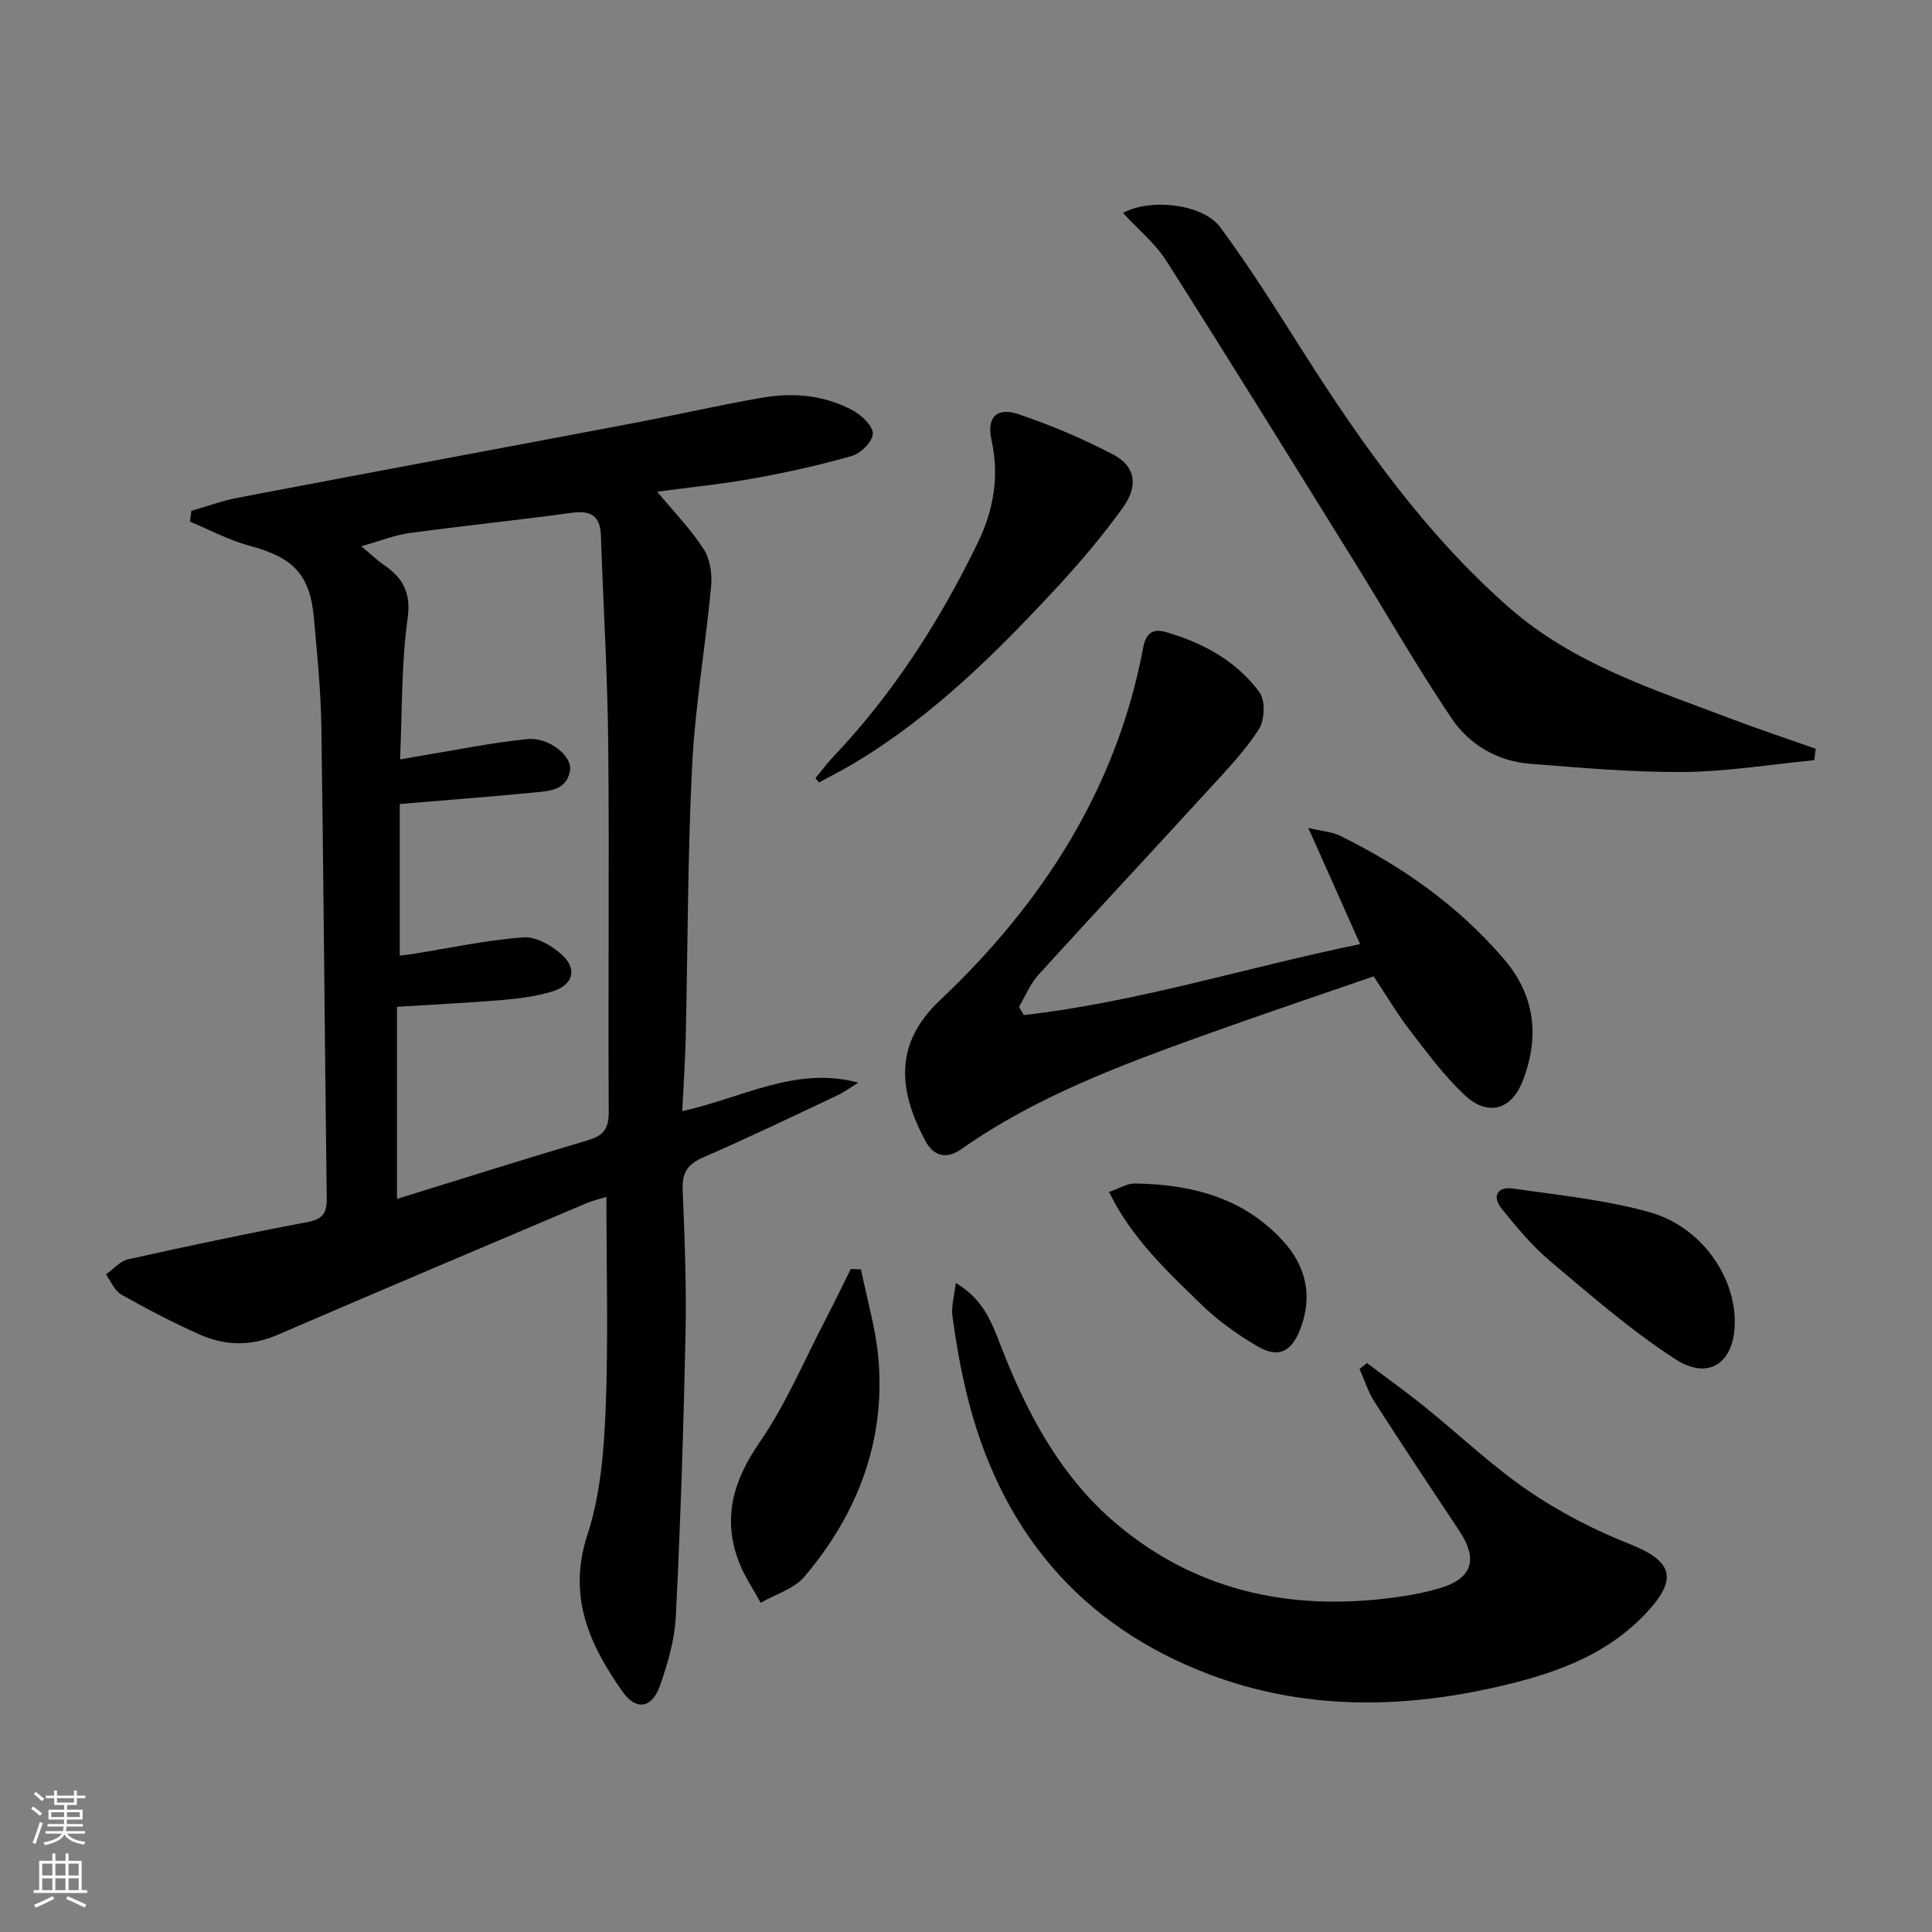 <svg enable-background="new 0 0 400 400" viewBox="0 0 400 400" xmlns="http://www.w3.org/2000/svg"><rect x="0" y="0" width="400" height="400" fill="#808080" stroke="none"/><g fill="#010000"><path d="m177.7 224.15c-1.47.9-2.88 1.95-4.43 2.68-9.17 4.32-18.31 8.73-27.61 12.76-3.26 1.41-4.47 3.17-4.32 6.72.41 9.97.8 19.97.59 29.94-.41 19.45-1.04 38.91-2 58.34-.24 4.88-1.67 9.83-3.32 14.48-1.64 4.63-4.92 5.13-7.69 1.21-6.87-9.75-11.49-19.74-7.3-32.53 2.69-8.21 3.42-17.27 3.77-26 .58-14.46.16-28.95.16-43.94-1.34.41-2.72.7-4 1.25-21.4 9.08-42.82 18.13-64.17 27.34-5.43 2.34-10.75 2.23-15.93-.06-5.59-2.47-11.03-5.33-16.36-8.33-1.39-.79-2.13-2.74-3.16-4.16 1.52-1.07 2.91-2.75 4.59-3.12 12.3-2.74 24.64-5.35 37.03-7.69 3.1-.59 4.14-1.7 4.1-4.83-.42-32.64-.64-65.28-1.12-97.91-.11-7.46-.88-14.92-1.54-22.37-.8-9.01-4.34-12.55-13.29-14.93-4.26-1.13-8.25-3.3-12.36-5 .09-.74.18-1.49.27-2.23 3.21-.92 6.37-2.1 9.63-2.72 27.21-5.19 54.44-10.24 81.65-15.4 8.96-1.7 17.85-3.73 26.83-5.3 6.51-1.14 13.01-.55 18.9 2.65 1.81.99 4.14 3.22 4.09 4.81-.05 1.62-2.49 4.05-4.33 4.58-6.67 1.92-13.49 3.42-20.33 4.66-6.48 1.17-13.06 1.82-19.99 2.75 3.47 4.18 6.96 7.76 9.62 11.87 1.34 2.07 1.79 5.18 1.55 7.72-1.16 12.37-3.3 24.68-3.93 37.07-.94 18.78-.89 37.6-1.33 56.41-.11 4.91-.46 9.81-.72 15.18 12.5-2.74 23.48-9.4 36.45-5.9zm-95.51 24.07c13.61-4.21 26.54-8.3 39.55-12.15 3.24-.96 4.31-2.42 4.29-5.89-.15-25.32.14-50.64-.1-75.95-.14-14.46-1.03-28.91-1.52-43.37-.14-4.18-2.19-5.22-6.13-4.68-11.19 1.53-22.43 2.68-33.62 4.2-2.92.4-5.74 1.55-9.86 2.71 2.32 1.94 3.35 2.96 4.53 3.76 3.98 2.72 5.83 5.69 5.06 11.2-1.31 9.44-1.11 19.09-1.56 29.18 2.3-.4 3.57-.64 4.85-.85 7.19-1.17 14.35-2.66 21.58-3.36 4.38-.42 9.24 3.51 8.76 6.48-.69 4.28-4.55 4.29-7.77 4.61-8.89.87-17.8 1.53-27.48 2.35v31.38c.64-.08 1.6-.15 2.56-.31 7.67-1.22 15.31-2.89 23.04-3.46 2.64-.2 6.01 1.76 8.1 3.73 3.13 2.96 2.1 6.2-2.14 7.48-3.29 1-6.8 1.45-10.25 1.75-7.23.61-14.48.95-21.89 1.42z"/><path d="m211.99 210.16c23.49-2.67 46.06-9.87 69.61-14.69-3.5-7.85-6.82-15.29-10.73-24.06 3.18.75 4.98.84 6.47 1.57 12.98 6.36 24.62 14.59 34.06 25.61 6.43 7.51 7.4 16.11 3.86 25.21-2.34 6.03-7.22 7.42-12.06 2.89-4.21-3.95-7.7-8.7-11.25-13.3-2.63-3.41-4.82-7.15-7.55-11.25-11.51 3.98-23.08 7.87-34.56 11.99-17.68 6.34-35.29 12.88-50.82 23.79-3.32 2.33-5.88 1.22-7.47-1.77-5.33-10-6.73-19.82 3.02-29.02 21.11-19.92 36.63-43.8 42.11-73.03.62-3.3 2.24-3.96 4.77-3.22 7.65 2.23 14.57 5.98 19.32 12.46 1.25 1.7 1.07 5.8-.15 7.68-2.96 4.56-6.81 8.56-10.5 12.6-11.68 12.77-23.49 25.41-35.13 38.21-1.71 1.88-2.7 4.41-4.02 6.64.35.58.69 1.13 1.02 1.69z"/><path d="m197.89 265.61c5.75 3.44 7.47 8.26 9.34 13.1 5.4 13.96 12.44 27.14 23.98 36.84 17.2 14.46 37.54 18.29 59.45 14.9 2.46-.38 4.92-.88 7.3-1.59 6.87-2.03 8.15-5.92 4.15-11.95-5.89-8.87-11.79-17.72-17.53-26.67-1.34-2.08-2.08-4.53-3.1-6.82.51-.41 1.02-.81 1.53-1.22 4.03 3.04 8.14 5.98 12.06 9.15 7.13 5.74 13.8 12.14 21.33 17.28 6.49 4.44 13.67 8.14 20.99 11.04 8.78 3.48 10.09 7.05 3.72 13.98-8.66 9.43-20.05 13.13-32.09 15.81-19.77 4.4-39.55 4.38-58.45-2.72-27.16-10.2-43.81-30.36-50.53-58.6-1.23-5.15-2.14-10.4-2.85-15.65-.28-2 .39-4.16.7-6.88z"/><path d="m375.61 157.39c-9.01.87-18.02 2.36-27.04 2.44-10.59.09-21.2-.87-31.77-1.7-6.82-.53-12.62-3.98-16.31-9.47-7.21-10.72-13.63-21.97-20.45-32.95-12.79-20.59-25.52-41.22-38.54-61.67-2.36-3.7-5.94-6.62-8.99-9.95 5.59-3.08 16.52-1.92 20.13 2.96 6.11 8.26 11.58 17 17.09 25.68 12.25 19.28 25.38 37.82 42.69 53.04 13.34 11.72 29.89 16.93 46 23.05 5.79 2.2 11.67 4.14 17.51 6.2-.1.79-.21 1.58-.32 2.37z"/><path d="m168.82 161.13c1.19-1.45 2.3-2.97 3.58-4.32 12.49-13.14 22.14-28.17 30.03-44.42 3.3-6.8 4.5-13.81 2.85-21.28-1.03-4.66 1.01-6.9 5.64-5.34 6.7 2.27 13.29 5.06 19.55 8.34 4.61 2.42 5.29 6.42 2.01 10.98-4.06 5.65-8.57 11.02-13.29 16.13-12.77 13.82-26.08 27.07-42.4 36.82-2.35 1.4-4.8 2.64-7.2 3.95-.25-.29-.51-.58-.77-.86z"/><path d="m178.26 262.82c1.25 6.2 3.1 12.36 3.62 18.62 1.43 17.1-4.39 32.05-15.31 44.96-2.16 2.55-6.01 3.66-9.08 5.44-1.54-2.85-3.42-5.56-4.55-8.56-3.39-9-1.13-16.74 4.33-24.66 5.5-7.99 9.32-17.14 13.84-25.8 1.74-3.33 3.36-6.73 5.03-10.09.71.02 1.41.06 2.12.09z"/><path d="m359.17 273.79c-.05 8.34-5.33 12.14-12.35 7.59-9.11-5.91-17.4-13.14-25.74-20.16-3.78-3.18-7.02-7.06-10.14-10.92-2.07-2.57-1.02-4.71 2.37-4.22 9.45 1.38 19.07 2.33 28.22 4.89 10.61 2.98 17.7 13.17 17.64 22.82z"/><path d="m229.61 246.78c2.09-.71 3.74-1.78 5.37-1.75 11.61.17 22.38 2.89 30.58 11.81 4.89 5.31 6.3 11.57 3.61 18.43-1.86 4.74-4.58 5.97-8.91 3.42-4.11-2.42-8.11-5.27-11.52-8.59-7.06-6.88-14.39-13.64-19.13-23.32z"/></g><path d="m6.44 374.46.42-.45c.65.47 1.27.95 1.85 1.44l-.45.49c-.65-.56-1.25-1.06-1.82-1.48m.93 7.33-.63-.26c.55-1.36 1.05-2.8 1.52-4.33.19.1.38.19.59.27-.46 1.29-.95 2.73-1.48 4.32m-.38-10.38.44-.42c.43.34 1.01.82 1.74 1.44l-.49.49c-.53-.51-1.09-1.01-1.69-1.51m2.5.35h1.72v-1.04h.59v1.04h3.52v-1.04h.59v1.04h1.75v.53h-1.75v1.42h-2.03v.97h3.22v2.03h-3.24c0 .35-.01.66-.03.93h3.32v.53h-3.37c-.03.27-.08.58-.15.94h3.96v.53h-3.71c.67.92 1.93 1.48 3.79 1.68-.13.24-.23.44-.29.59-2.13-.38-3.48-1.08-4.04-2.12-.43.97-1.77 1.72-4.03 2.23-.09-.19-.2-.37-.33-.55 2.1-.42 3.37-1.03 3.81-1.83h-3.36v-.53h3.58c.08-.29.13-.61.16-.94h-3.33v-.53h3.39c.02-.27.04-.58.04-.93h-3.23v-2.03h3.25v-.97h-2.07v-1.42h-1.73zm1.12 3.44v1h2.65c.01-.3.02-.44.01-.4v-.25-.35zm1.19-2h3.52v-.91h-3.52zm4.71 2h-2.63v.59c0 .15-.01.28-.01.4h2.64z" fill="#fbfcfa"/><path d="m13.56 383.74h.63v1.52h2.72v6.07h1.13v.6h-11.06v-.6h1.13v-6.07h2.73v-1.52h.63v1.52h2.1v-1.52zm-2.69 8.83.38.56c-1.24.63-2.53 1.25-3.85 1.85-.1-.21-.21-.42-.34-.63 1.36-.55 2.63-1.15 3.81-1.78m-2.13-4.27h2.1v-2.45h-2.1zm0 3.04h2.1v-2.46h-2.1zm2.72-3.04h2.1v-2.45h-2.1zm0 3.04h2.1v-2.46h-2.1zm6.07 3.6c-1.41-.71-2.7-1.3-3.86-1.78l.35-.56c1.45.62 2.75 1.19 3.84 1.72zm-1.25-9.09h-2.1v2.45h2.1zm-2.09 5.49h2.1v-2.46h-2.1z" fill="#fbfcfa"/></svg>